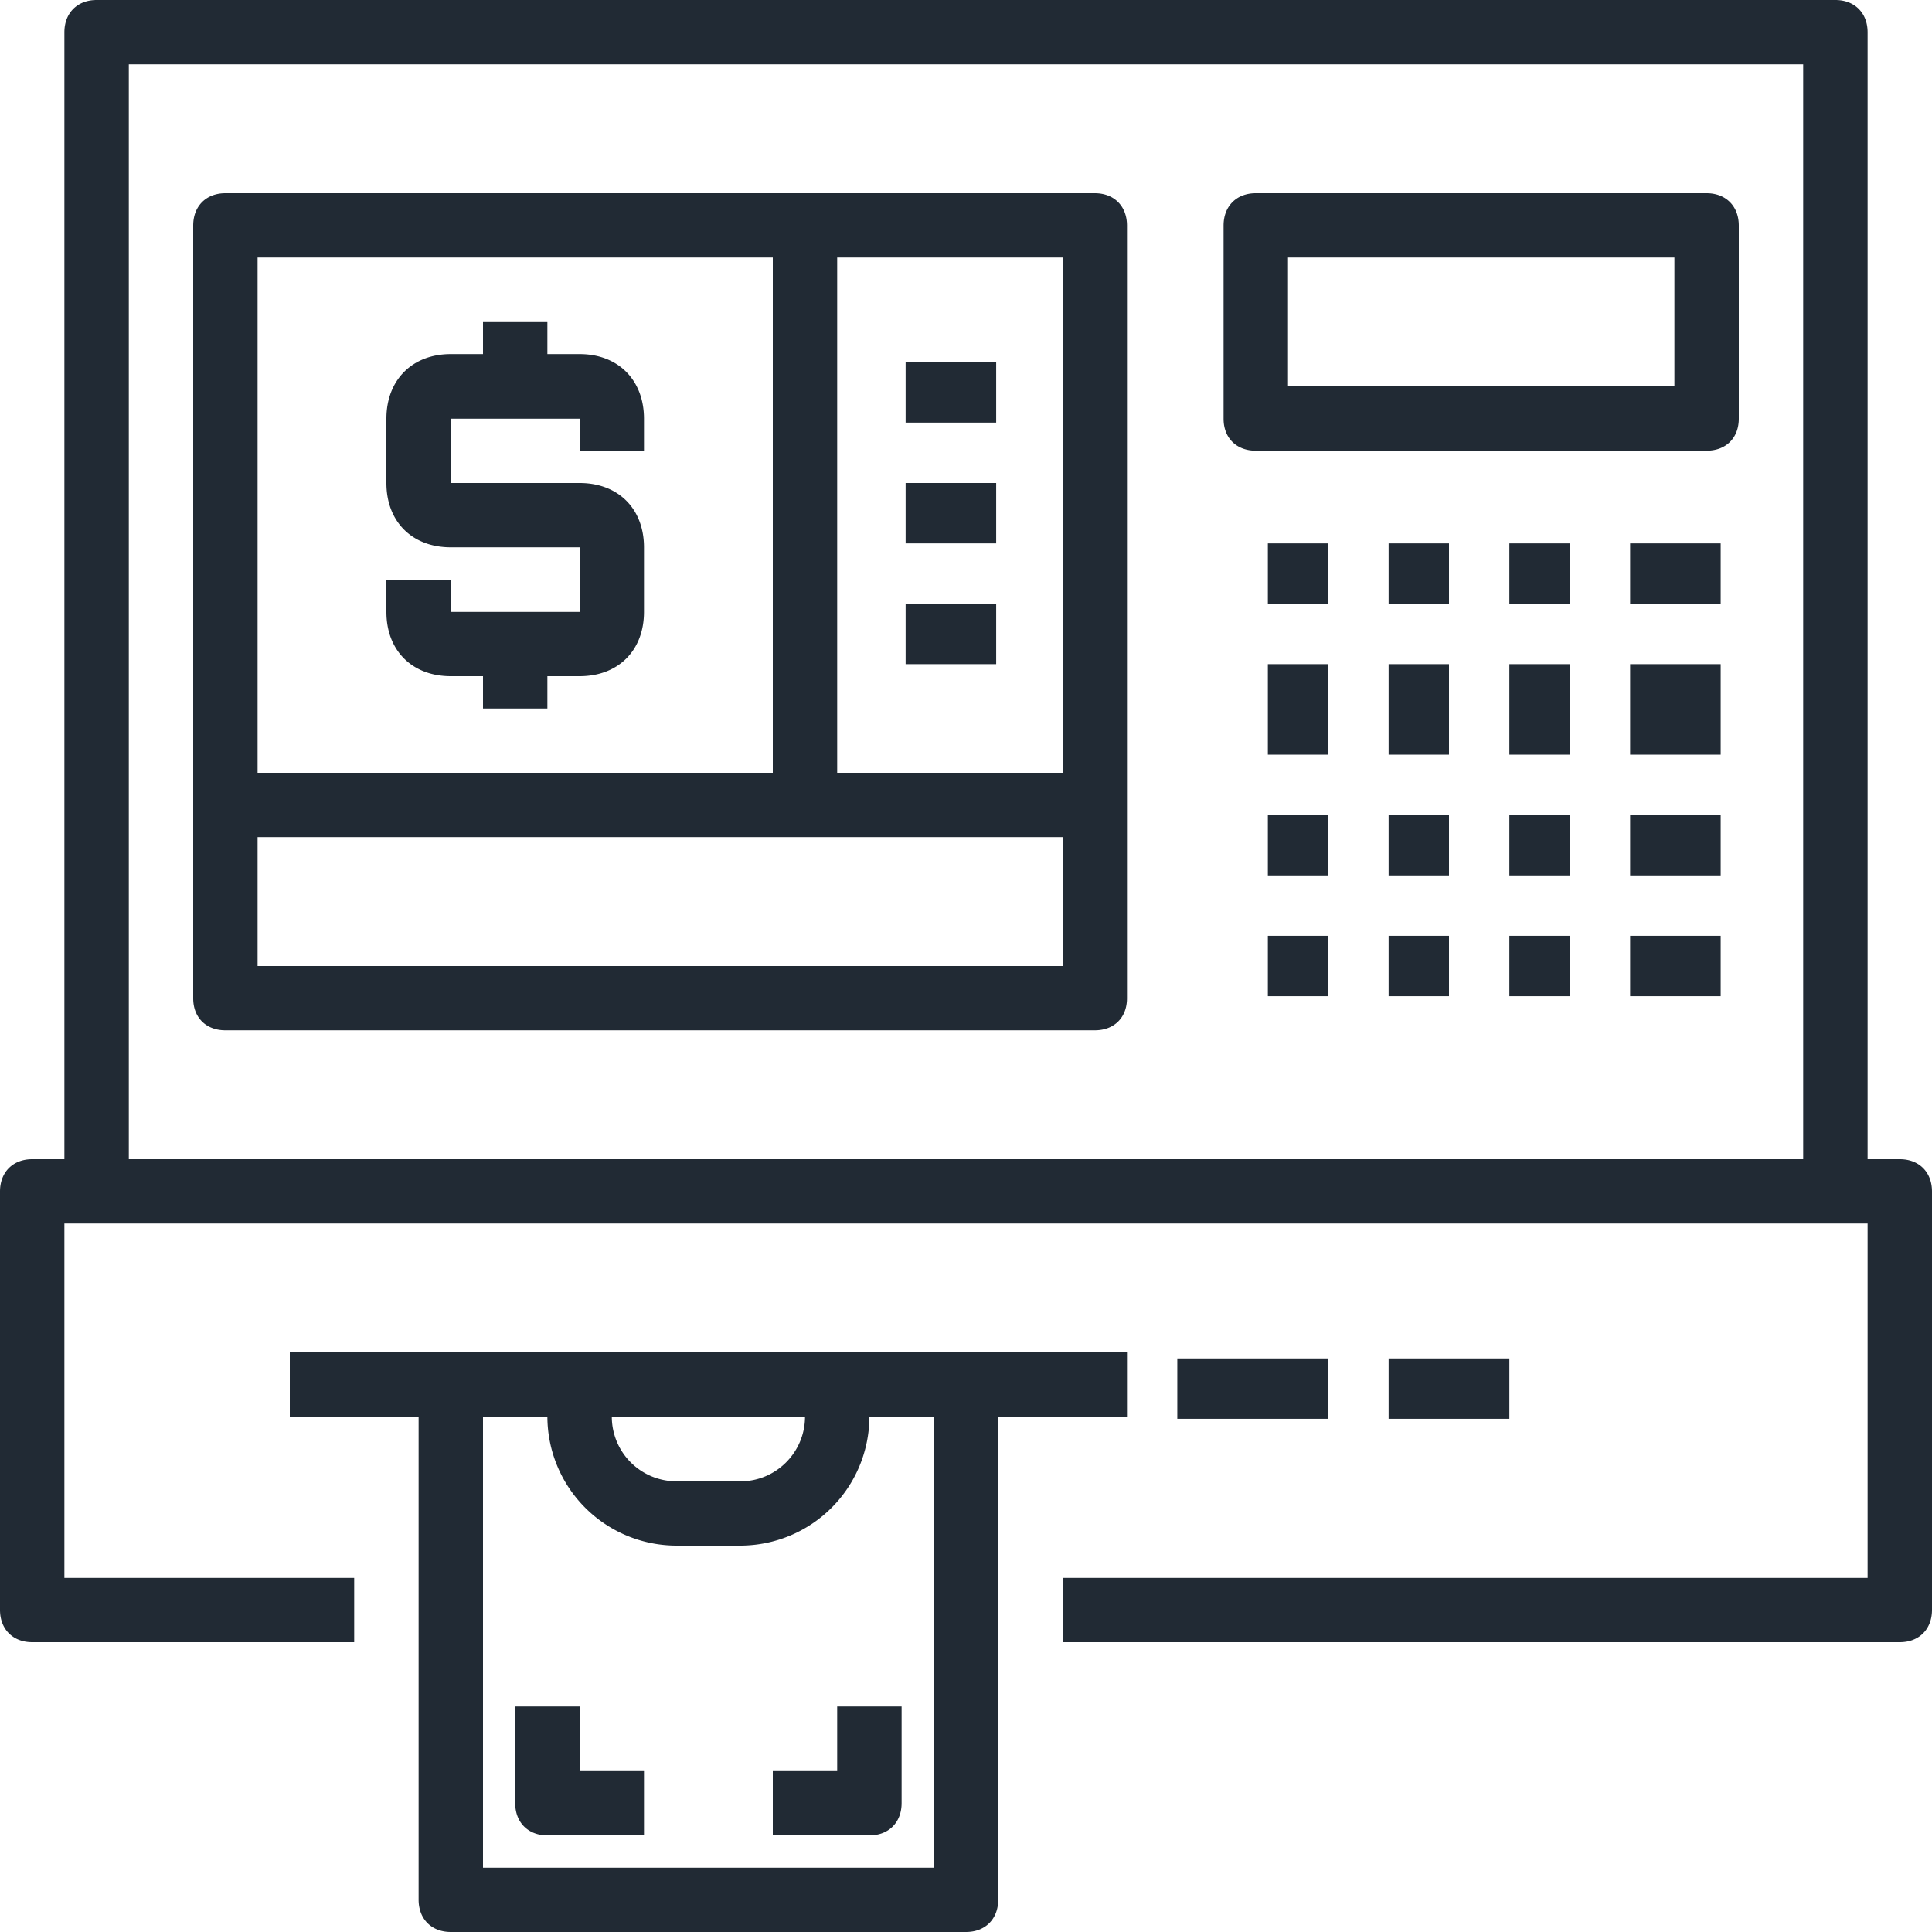 <svg xmlns="http://www.w3.org/2000/svg" width="64" height="64"><path d="M62.933 38.4h-1.066V1.07C61.867.43 61.44 0 60.8 0H3.2c-.64 0-1.067.43-1.067 1.07V38.4H1.067C.427 38.4 0 38.83 0 39.47v13.86c0 .64.427 1.07 1.067 1.07h10.666v-2.13h-9.6V40.53h59.734v11.74H35.2v2.13h27.733c.64 0 1.067-.43 1.067-1.07V39.47c0-.64-.427-1.07-1.067-1.07zm-58.666 0V2.13h55.466V38.4zm32-32h-28.8c-.64 0-1.067.43-1.067 1.07v25.6c0 .64.427 1.06 1.067 1.06h28.8c.64 0 1.066-.42 1.066-1.06V7.47c0-.64-.426-1.07-1.066-1.07zm1.066 40.53V44.8H9.6v2.13h4.267v16c0 .64.426 1.07 1.066 1.07H32c.64 0 1.067-.43 1.067-1.07v-16zM25.6 8.53V25.6H8.533V8.53zm5.333 53.34H16V46.93h2.133A4.28 4.28 0 0 0 22.4 51.2h2.133a4.28 4.28 0 0 0 4.267-4.27h2.133zm25.6-55.47H41.6c-.64 0-1.067.43-1.067 1.07v6.4c0 .64.427 1.06 1.067 1.06h14.933c.64 0 1.067-.42 1.067-1.06v-6.4c0-.64-.427-1.07-1.067-1.07zM35.2 25.6h-7.467V8.53H35.2zM8.533 32v-4.27H35.2V32zm46.934-19.2h-12.8V8.53h12.8zM27.733 58.67H25.6v2.13h3.2c.64 0 1.067-.43 1.067-1.07v-3.2h-2.134zM19.2 56.53h-2.133v3.2c0 .64.426 1.07 1.066 1.07h3.2v-2.13H19.2zm7.467-9.6c0 1.18-.96 2.14-2.134 2.14H22.4a2.141 2.141 0 0 1-2.133-2.14zM44 47v-2h-5v2zm13-22v-3h-3v3zm-7 22v-2h-4v2zM33 18v-2h-3v2zm0 4v-2h-3v2zm24 11v-2h-3v2zm-5-8v-3h-2v3zm5-5v-2h-3v2zm-9 5v-3h-2v3zm-4 0v-3h-2v3zM33 14v-2h-3v2zm24 15v-2h-3v2zm-5 0v-2h-2v2zm-4-9v-2h-2v2zm-4 13v-2h-2v2zm4 0v-2h-2v2zm4 0v-2h-2v2zm-8-4v-2h-2v2zm4 0v-2h-2v2zm-4-9v-2h-2v2zm8 0v-2h-2v2zm-37.067 2.4H16v1.07h2.133V22.4H19.2c1.28 0 2.133-.85 2.133-2.13v-2.14c0-1.28-.853-2.13-2.133-2.13h-4.267v-2.13H19.2v1.06h2.133v-1.06c0-1.28-.853-2.14-2.133-2.14h-1.067v-1.06H16v1.06h-1.067c-1.28 0-2.133.86-2.133 2.14V16c0 1.28.853 2.13 2.133 2.13H19.2v2.14h-4.267V19.2H12.8v1.07c0 1.28.853 2.13 2.133 2.13z" fill="#212a34"/></svg>